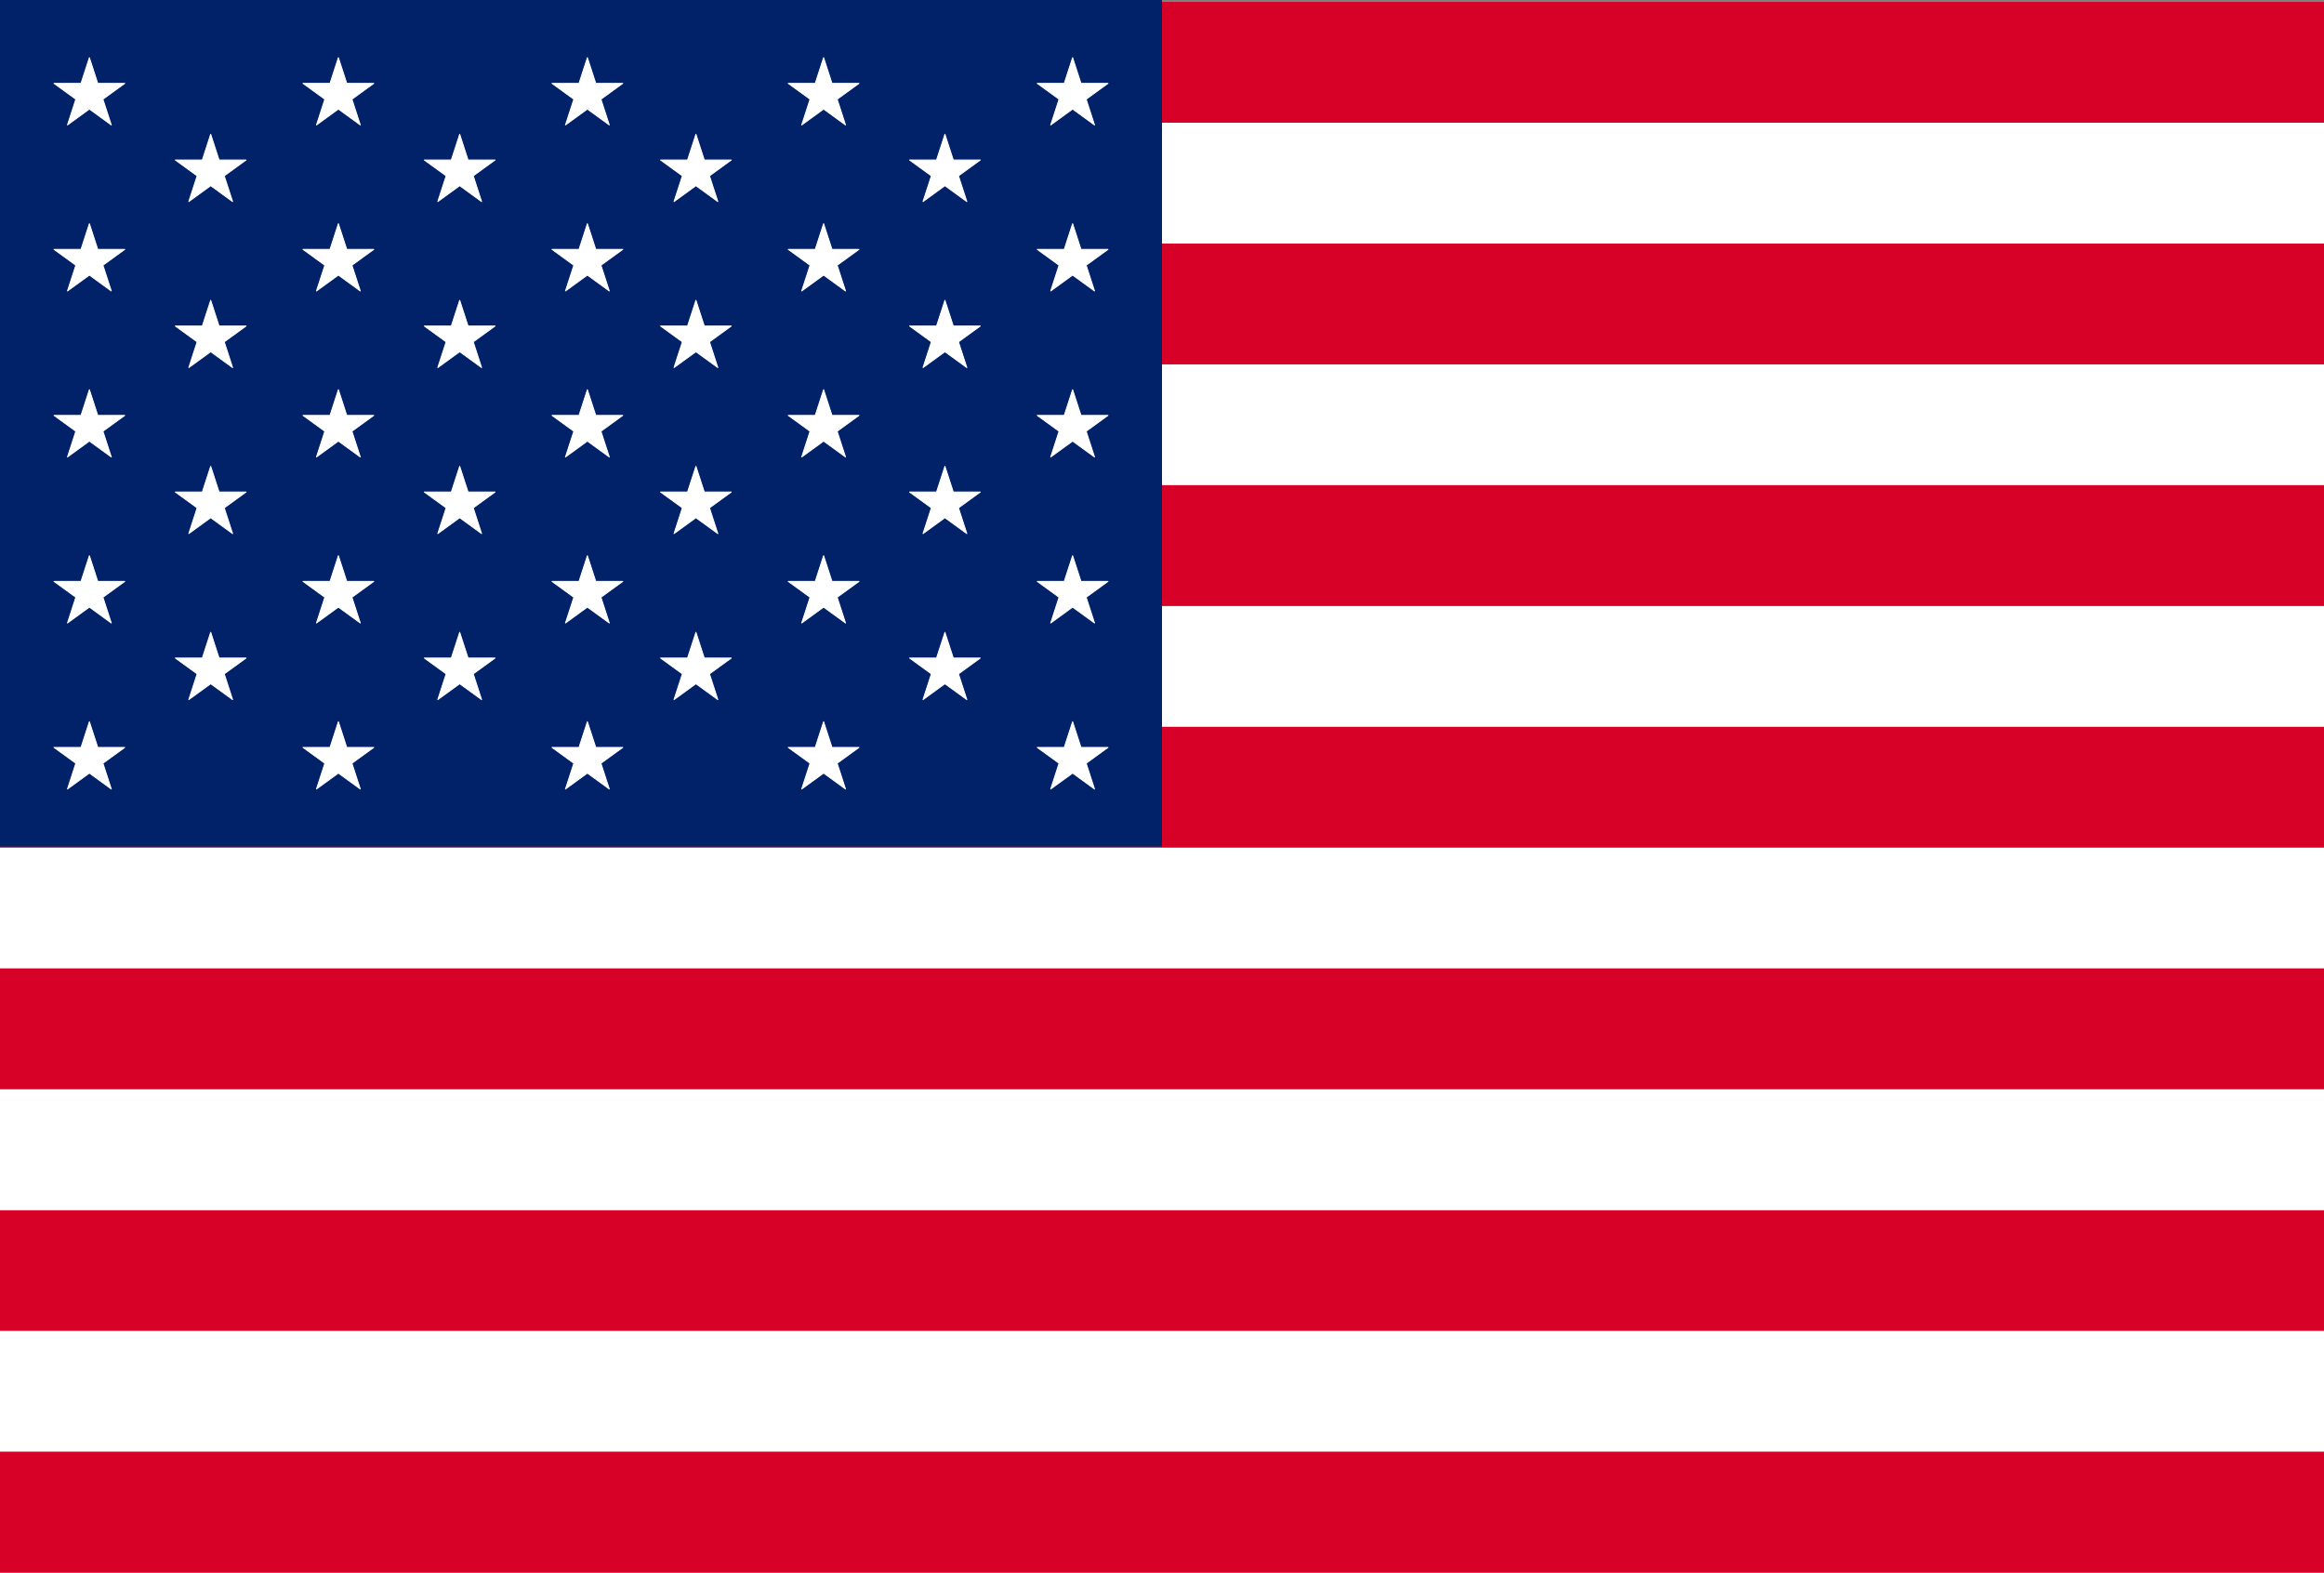 <svg xmlns="http://www.w3.org/2000/svg" viewBox="0 0 364 246.3"><rect x="0" y="0" width="364" height="246.3" fill="#808080" stroke="none"/><defs><style>.cls-1{fill:#d70027;}.cls-2,.cls-4{fill:#fff;}.cls-3{fill:#012169;}.cls-4{stroke:#fff;stroke-linecap:round;stroke-linejoin:round;stroke-width:0.15px;}</style></defs><g id="Layer_2" data-name="Layer 2"><g id="Flags"><g id="USA"><rect class="cls-1" y="0.3" width="364" height="18.92"/><rect class="cls-2" y="19.22" width="364" height="18.92"/><rect class="cls-1" y="38.15" width="364" height="18.92"/><rect class="cls-2" y="57.07" width="364" height="18.92"/><rect class="cls-1" y="75.99" width="364" height="18.92"/><rect class="cls-2" y="94.92" width="364" height="18.92"/><rect class="cls-1" y="113.84" width="364" height="18.92"/><rect class="cls-2" y="132.76" width="364" height="18.92"/><rect class="cls-1" y="189.53" width="364" height="18.92"/><rect class="cls-2" y="208.45" width="364" height="18.92"/><rect class="cls-1" y="227.38" width="364" height="18.92"/><rect class="cls-1" y="151.68" width="364" height="18.92"/><rect class="cls-2" y="170.61" width="364" height="18.92"/><rect class="cls-3" width="182" height="132.6"/><polygon class="cls-4" points="168 35.03 169.31 39.06 173.54 39.06 170.12 41.54 171.43 45.57 168 43.08 164.57 45.57 165.88 41.54 162.46 39.06 166.69 39.06 168 35.03"/><polygon class="cls-4" points="168 61.03 169.31 65.06 173.54 65.06 170.12 67.54 171.43 71.57 168 69.08 164.57 71.57 165.88 67.54 162.46 65.06 166.69 65.06 168 61.03"/><polygon class="cls-4" points="168 87.03 169.31 91.06 173.54 91.06 170.12 93.54 171.43 97.57 168 95.08 164.57 97.57 165.88 93.54 162.46 91.06 166.69 91.06 168 87.03"/><polygon class="cls-4" points="168 9.03 169.31 13.06 173.54 13.06 170.12 15.54 171.43 19.57 168 17.08 164.57 19.57 165.88 15.54 162.46 13.06 166.69 13.06 168 9.03"/><polygon class="cls-4" points="168 113.03 169.31 117.06 173.54 117.06 170.12 119.54 171.43 123.57 168 121.08 164.57 123.57 165.88 119.54 162.46 117.06 166.69 117.06 168 113.03"/><polygon class="cls-4" points="148 47.03 149.31 51.06 153.54 51.06 150.12 53.54 151.43 57.57 148 55.08 144.57 57.57 145.88 53.54 142.46 51.06 146.69 51.06 148 47.03"/><polygon class="cls-4" points="148 73.03 149.31 77.06 153.54 77.06 150.12 79.54 151.43 83.57 148 81.08 144.57 83.57 145.88 79.54 142.46 77.06 146.69 77.06 148 73.03"/><polygon class="cls-4" points="148 99.03 149.31 103.06 153.54 103.06 150.12 105.54 151.43 109.57 148 107.08 144.57 109.57 145.88 105.54 142.46 103.06 146.69 103.06 148 99.03"/><polygon class="cls-4" points="148 21.03 149.31 25.06 153.54 25.06 150.12 27.54 151.43 31.57 148 29.08 144.57 31.57 145.88 27.54 142.46 25.06 146.69 25.06 148 21.03"/><polygon class="cls-4" points="129 35.03 130.31 39.06 134.54 39.06 131.12 41.54 132.43 45.57 129 43.08 125.57 45.57 126.88 41.54 123.46 39.06 127.69 39.06 129 35.03"/><polygon class="cls-4" points="129 61.03 130.31 65.06 134.54 65.06 131.12 67.54 132.43 71.57 129 69.08 125.57 71.57 126.88 67.54 123.46 65.06 127.69 65.06 129 61.03"/><polygon class="cls-4" points="129 87.03 130.31 91.06 134.54 91.06 131.12 93.54 132.43 97.57 129 95.08 125.57 97.57 126.88 93.54 123.46 91.06 127.69 91.06 129 87.03"/><polygon class="cls-4" points="129 9.03 130.31 13.06 134.54 13.06 131.12 15.54 132.43 19.57 129 17.08 125.57 19.57 126.88 15.54 123.46 13.06 127.69 13.06 129 9.03"/><polygon class="cls-4" points="129 113.03 130.31 117.06 134.54 117.06 131.12 119.54 132.43 123.57 129 121.08 125.57 123.57 126.88 119.54 123.46 117.06 127.69 117.06 129 113.03"/><polygon class="cls-4" points="109 47.03 110.31 51.06 114.54 51.06 111.12 53.54 112.43 57.57 109 55.08 105.57 57.57 106.88 53.54 103.46 51.06 107.69 51.06 109 47.03"/><polygon class="cls-4" points="109 73.03 110.31 77.06 114.54 77.06 111.12 79.54 112.43 83.57 109 81.08 105.57 83.57 106.88 79.54 103.46 77.06 107.69 77.06 109 73.03"/><polygon class="cls-4" points="109 99.03 110.31 103.06 114.54 103.06 111.12 105.54 112.43 109.57 109 107.08 105.57 109.57 106.88 105.54 103.46 103.06 107.69 103.06 109 99.03"/><polygon class="cls-4" points="109 21.03 110.31 25.06 114.54 25.06 111.12 27.54 112.43 31.57 109 29.08 105.57 31.57 106.88 27.54 103.46 25.06 107.69 25.06 109 21.03"/><polygon class="cls-4" points="92 35.03 93.31 39.06 97.54 39.06 94.12 41.54 95.43 45.57 92 43.08 88.57 45.57 89.88 41.54 86.46 39.06 90.69 39.06 92 35.03"/><polygon class="cls-4" points="92 61.03 93.31 65.06 97.54 65.06 94.12 67.54 95.43 71.57 92 69.08 88.57 71.57 89.88 67.54 86.46 65.06 90.69 65.06 92 61.03"/><polygon class="cls-4" points="92 87.03 93.31 91.06 97.54 91.06 94.12 93.54 95.43 97.57 92 95.08 88.57 97.57 89.88 93.54 86.46 91.06 90.69 91.06 92 87.03"/><polygon class="cls-4" points="92 9.03 93.31 13.06 97.54 13.06 94.12 15.54 95.43 19.57 92 17.08 88.57 19.57 89.88 15.54 86.46 13.06 90.69 13.06 92 9.03"/><polygon class="cls-4" points="92 113.03 93.31 117.06 97.54 117.06 94.12 119.54 95.43 123.57 92 121.08 88.57 123.57 89.88 119.54 86.46 117.06 90.69 117.06 92 113.03"/><polygon class="cls-4" points="14 35.03 15.31 39.06 19.54 39.06 16.12 41.54 17.43 45.57 14 43.08 10.57 45.57 11.88 41.54 8.46 39.06 12.69 39.06 14 35.03"/><polygon class="cls-4" points="14 61.03 15.31 65.06 19.54 65.06 16.12 67.54 17.43 71.57 14 69.08 10.57 71.57 11.88 67.54 8.46 65.06 12.69 65.06 14 61.03"/><polygon class="cls-4" points="14 87.03 15.31 91.06 19.54 91.06 16.12 93.54 17.43 97.57 14 95.08 10.57 97.57 11.88 93.54 8.46 91.06 12.69 91.06 14 87.03"/><polygon class="cls-4" points="14 9.03 15.31 13.06 19.54 13.06 16.12 15.54 17.43 19.57 14 17.08 10.57 19.57 11.88 15.54 8.46 13.06 12.69 13.06 14 9.03"/><polygon class="cls-4" points="14 113.03 15.31 117.06 19.54 117.06 16.12 119.54 17.43 123.57 14 121.08 10.57 123.57 11.88 119.54 8.46 117.06 12.69 117.06 14 113.03"/><polygon class="cls-4" points="72 47.03 73.31 51.06 77.54 51.06 74.12 53.54 75.43 57.57 72 55.08 68.57 57.57 69.88 53.54 66.46 51.06 70.69 51.06 72 47.03"/><polygon class="cls-4" points="72 73.03 73.31 77.06 77.54 77.06 74.12 79.54 75.43 83.57 72 81.08 68.57 83.57 69.88 79.54 66.46 77.06 70.69 77.06 72 73.03"/><polygon class="cls-4" points="72 99.03 73.31 103.06 77.54 103.06 74.12 105.54 75.43 109.57 72 107.08 68.57 109.57 69.88 105.54 66.46 103.06 70.69 103.06 72 99.03"/><polygon class="cls-4" points="72 21.03 73.31 25.06 77.54 25.06 74.12 27.54 75.43 31.57 72 29.08 68.57 31.57 69.88 27.54 66.46 25.06 70.69 25.06 72 21.03"/><polygon class="cls-4" points="53 35.03 54.31 39.06 58.54 39.06 55.12 41.54 56.43 45.57 53 43.08 49.57 45.57 50.88 41.54 47.46 39.06 51.69 39.06 53 35.03"/><polygon class="cls-4" points="53 61.03 54.31 65.06 58.54 65.06 55.12 67.54 56.43 71.57 53 69.08 49.57 71.57 50.88 67.54 47.46 65.06 51.69 65.06 53 61.03"/><polygon class="cls-4" points="53 87.03 54.31 91.06 58.54 91.06 55.12 93.54 56.43 97.57 53 95.08 49.57 97.57 50.88 93.54 47.46 91.06 51.69 91.06 53 87.03"/><polygon class="cls-4" points="53 9.03 54.31 13.06 58.54 13.06 55.12 15.54 56.43 19.57 53 17.08 49.57 19.57 50.88 15.54 47.46 13.06 51.69 13.06 53 9.03"/><polygon class="cls-4" points="53 113.03 54.31 117.06 58.54 117.06 55.12 119.54 56.43 123.57 53 121.08 49.57 123.57 50.88 119.54 47.46 117.06 51.69 117.06 53 113.03"/><polygon class="cls-4" points="33 47.03 34.31 51.06 38.54 51.06 35.12 53.54 36.43 57.57 33 55.08 29.57 57.57 30.88 53.54 27.46 51.06 31.69 51.06 33 47.03"/><polygon class="cls-4" points="33 73.03 34.31 77.06 38.54 77.06 35.12 79.54 36.43 83.57 33 81.08 29.57 83.57 30.88 79.54 27.46 77.06 31.69 77.06 33 73.03"/><polygon class="cls-4" points="33 99.03 34.31 103.06 38.54 103.06 35.12 105.54 36.43 109.57 33 107.08 29.57 109.57 30.88 105.54 27.46 103.06 31.69 103.06 33 99.03"/><polygon class="cls-4" points="33 21.03 34.31 25.06 38.54 25.06 35.12 27.54 36.43 31.57 33 29.08 29.57 31.57 30.88 27.54 27.46 25.06 31.69 25.06 33 21.03"/></g></g></g></svg>